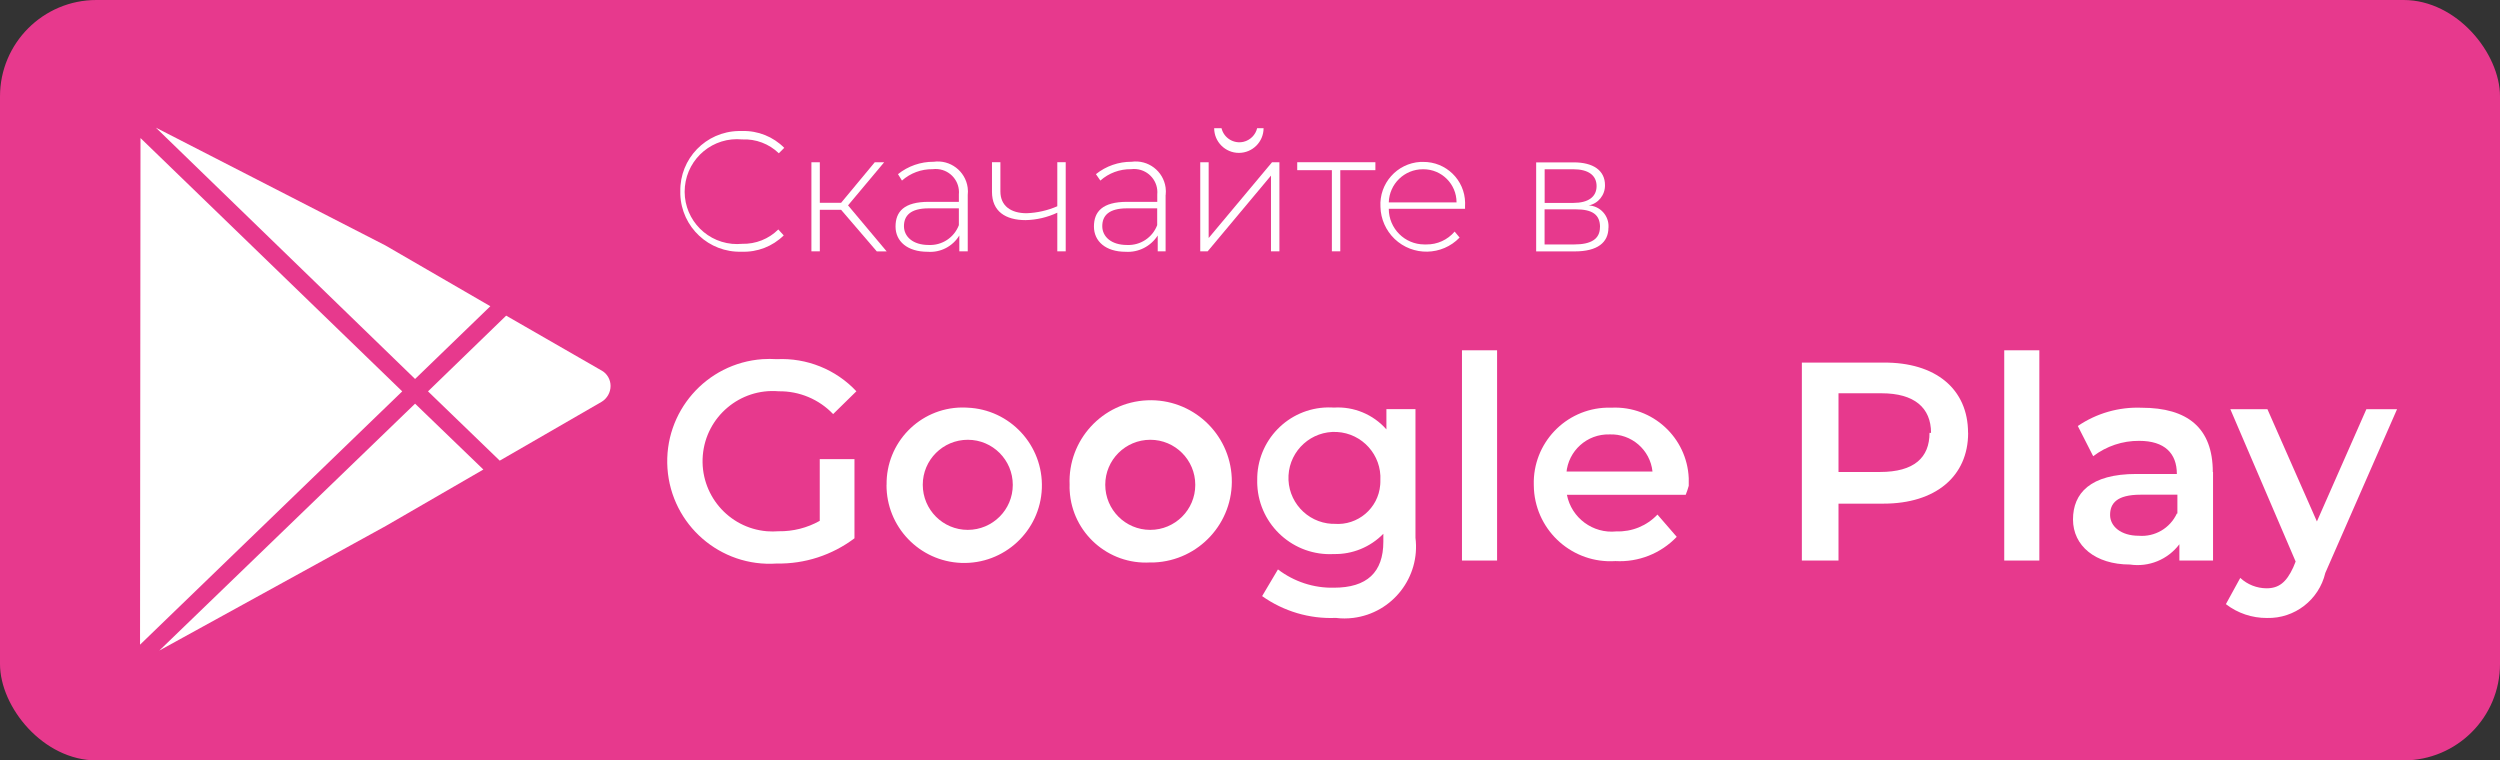 <?xml version="1.0" encoding="UTF-8"?> <svg xmlns="http://www.w3.org/2000/svg" viewBox="0 0 326.87 99.42"><rect x="0" y="0" width="326.87" height="99.42" fill="#333333" stroke="none"/> <defs> <style>.d{fill:#fff;}.e{fill:#e7398d;}</style> </defs> <g id="a"></g> <g id="b"> <g id="c"> <g> <rect class="e" x="0" width="326.87" height="99.42" rx="12.61" ry="12.61"></rect> <path class="d" d="M88.95,25.03c-.08-4.29,3.34-7.82,7.63-7.9,.15,0,.31,0,.46,0,2.06-.06,4.05,.74,5.5,2.2l-.71,.71c-1.28-1.24-3.01-1.89-4.79-1.81-3.77-.37-7.12,2.39-7.49,6.16s2.39,7.12,6.16,7.49c.44,.04,.89,.04,1.33,0,1.76,.04,3.47-.63,4.72-1.88l.71,.78c-1.46,1.44-3.45,2.21-5.5,2.13-4.28,.14-7.87-3.21-8.02-7.5,0-.13,0-.26,0-.39Z"></path> <path class="d" d="M109.97,27.43h-2.78v5.43h-1.1v-11.64h1.1v5.3h2.78l4.4-5.3h1.23l-4.72,5.63,5.05,6.02h-1.29l-4.66-5.43Z"></path> <path class="d" d="M126.53,25.49v7.37h-1.1v-2.07c-.87,1.43-2.47,2.26-4.14,2.13-2.65,0-4.2-1.36-4.2-3.3s1.1-3.23,4.33-3.23h3.95v-.97c.16-1.67-1.07-3.15-2.74-3.31-.23-.02-.46-.02-.69,.01-1.48-.02-2.91,.51-4.01,1.49l-.52-.84c1.32-1.06,2.97-1.63,4.66-1.62,2.16-.3,4.15,1.21,4.45,3.37,.04,.32,.05,.64,.01,.97Zm-1.16,3.95v-2.2h-3.95c-2.39,0-3.23,.97-3.23,2.33s1.16,2.46,3.23,2.46c1.74,.08,3.33-.96,3.95-2.59Z"></path> <path class="d" d="M139.34,21.22v11.64h-1.1v-5.05c-1.3,.61-2.71,.94-4.14,.97-2.65,0-4.4-1.16-4.4-3.69v-3.88h1.1v3.82c0,1.88,1.36,2.85,3.43,2.85,1.38-.05,2.74-.36,4.01-.91v-5.76h1.1Z"></path> <path class="d" d="M152.4,25.49v7.37h-1.03v-2.07c-.91,1.42-2.52,2.24-4.2,2.13-2.59,0-4.14-1.36-4.14-3.3s1.1-3.23,4.33-3.23h3.95v-.97c.16-1.67-1.07-3.15-2.74-3.31-.23-.02-.46-.02-.69,.01-1.48-.02-2.91,.51-4.01,1.49l-.58-.84c1.32-1.06,2.97-1.63,4.66-1.62,2.16-.3,4.15,1.21,4.45,3.37,.04,.32,.05,.64,.01,.97Zm-1.1,3.95v-2.2h-3.95c-2.39,0-3.23,.97-3.23,2.33s1.16,2.46,3.23,2.46c1.74,.08,3.33-.96,3.95-2.59Z"></path> <path class="d" d="M156.93,21.22h1.1v9.9l8.28-9.9h.97v11.64h-1.1v-9.9l-8.28,9.9h-.97v-11.64Zm1.94-4.46h.84c.31,1.29,1.6,2.08,2.88,1.78,.88-.21,1.57-.9,1.78-1.78h.84c0,1.79-1.45,3.23-3.23,3.23s-3.23-1.45-3.23-3.23h.13Z"></path> <path class="d" d="M179.83,22.25h-4.59v10.61h-1.1v-10.61h-4.53v-1.04h10.22v1.04Z"></path> <path class="d" d="M191.54,27.3h-9.96c0,2.57,2.08,4.66,4.65,4.66,.09,0,.18,0,.27,0,1.42,.02,2.77-.6,3.69-1.68l.65,.78c-2.3,2.39-6.11,2.47-8.51,.17-1.14-1.1-1.8-2.6-1.84-4.18-.18-3.07,2.16-5.7,5.23-5.88,.11,0,.22,0,.33,0,3-.04,5.47,2.35,5.51,5.35,0,.16,0,.31-.01,.47v.32Zm-9.96-.84h8.86c0-2.39-1.94-4.33-4.33-4.33-.02,0-.04,0-.07,0-2.42,0-4.39,1.92-4.46,4.33Z"></path> <path class="d" d="M210.3,29.76c0,1.94-1.42,3.11-4.4,3.11h-5.05v-11.64h4.92c2.52,0,4.08,1.04,4.08,2.98,.02,1.28-.87,2.4-2.13,2.65,1.5,.07,2.66,1.34,2.59,2.84,0,.02,0,.05,0,.07Zm-8.34-3.23h3.75c1.94,0,3.04-.78,3.04-2.2s-1.1-2.2-3.04-2.2h-3.75v4.4Zm7.24,3.17c0-1.62-.97-2.33-3.17-2.33h-4.08v4.59h3.88c2.2,0,3.36-.71,3.36-2.26Z"></path> <path class="d" d="M107.19,60.03h4.53v10.35c-2.92,2.2-6.5,3.37-10.16,3.3-7.38,.51-13.77-5.05-14.29-12.43-.51-7.38,5.05-13.77,12.43-14.29,.62-.04,1.24-.04,1.86,0,3.92-.19,7.73,1.34,10.41,4.2l-3.04,2.98c-1.85-1.94-4.43-3.02-7.12-2.98-5.06-.43-9.5,3.33-9.92,8.38s3.33,9.5,8.38,9.92c.51,.04,1.03,.04,1.54,0,1.88,.03,3.73-.44,5.37-1.36v-8.09Z"></path> <path class="d" d="M115.92,63.39c-.08-5.5,4.31-10.03,9.81-10.11,.24,0,.49,0,.73,.02,5.6,.21,9.97,4.93,9.76,10.54-.21,5.6-4.93,9.97-10.54,9.76-5.48-.21-9.8-4.73-9.77-10.21Zm16.5,0c0-3.25-2.63-5.89-5.88-5.89s-5.89,2.63-5.89,5.88h0c0,3.26,2.63,5.9,5.88,5.9s5.89-2.63,5.89-5.88h0Z"></path> <path class="d" d="M139.85,63.39c-.25-5.85,4.29-10.8,10.15-11.05,5.85-.25,10.8,4.29,11.05,10.15,.25,5.85-4.29,10.8-10.15,11.05-.17,0-.34,.01-.51,0-5.49,.32-10.21-3.87-10.53-9.36-.02-.26-.02-.53-.01-.8Zm16.43,0c0-3.25-2.63-5.89-5.88-5.89s-5.89,2.63-5.89,5.88h0c0,3.26,2.63,5.9,5.88,5.9s5.89-2.63,5.89-5.88h0Z"></path> <path class="d" d="M185.07,53.5v16.82c.64,5.14-3,9.83-8.14,10.47-.75,.09-1.52,.1-2.27,0-3.44,.15-6.83-.86-9.64-2.85l2.07-3.49c2.1,1.6,4.67,2.45,7.31,2.39,4.33,0,6.47-2.01,6.47-6.02v-1.03c-1.7,1.74-4.04,2.7-6.47,2.65-5.24,.29-9.73-3.73-10.01-8.98-.01-.22-.02-.44-.01-.66-.08-5.18,4.05-9.45,9.23-9.53,.27,0,.53,0,.8,.02,2.6-.16,5.13,.89,6.86,2.85v-2.65h3.82Zm-4.59,9.31c.18-3.32-2.37-6.15-5.68-6.33s-6.15,2.37-6.33,5.68c-.18,3.32,2.37,6.15,5.68,6.33,.1,0,.21,0,.31,0,3.06,.25,5.75-2.03,6-5.09,.02-.2,.02-.4,.02-.6Z"></path> <path class="d" d="M191.15,45.8h4.59v27.49h-4.59v-27.49Z"></path> <path class="d" d="M220.39,64.69h-15.52c.59,3.03,3.4,5.11,6.47,4.79,2.02,.07,3.98-.73,5.37-2.2l2.52,2.91c-2.08,2.18-5.01,3.34-8.02,3.17-5.53,.36-10.3-3.83-10.65-9.36-.01-.2-.02-.4-.02-.6-.15-5.43,4.13-9.95,9.56-10.1,.22,0,.44,0,.66,0,5.32-.22,9.81,3.91,10.04,9.22,.01,.33,.01,.67,0,1-.11,.4-.24,.78-.39,1.16Zm-15.59-3.04h11.26c-.3-2.85-2.77-4.97-5.63-4.85-2.92-.08-5.39,2.14-5.63,5.05v-.19Z"></path> <path class="d" d="M257.33,56.6c0,5.69-4.27,9.25-11.06,9.25h-5.89v7.44h-4.79v-25.88h10.67c6.79-.06,11.06,3.43,11.06,9.19Zm-4.85,0c0-3.3-2.2-5.18-6.47-5.18h-5.63v10.29h5.43c4.46,0,6.47-1.88,6.47-5.11h.19Z"></path> <path class="d" d="M262.05,45.8h4.59v27.49h-4.59v-27.49Z"></path> <path class="d" d="M289.35,61.71v11.58h-4.4v-2.13c-1.51,2-3.99,3.02-6.47,2.65-4.53,0-7.44-2.46-7.44-5.89s2.26-5.95,8.28-5.95h5.3c0-2.72-1.62-4.33-4.92-4.33-2.17-.02-4.29,.69-6.02,2.01l-2.01-3.95c2.45-1.67,5.38-2.51,8.34-2.39,6.02,0,9.31,2.65,9.31,8.41Zm-4.66,5.43v-2.46h-4.79c-3.17,0-4.01,1.16-4.01,2.65s1.42,2.72,3.75,2.72c2.11,.17,4.09-.99,4.98-2.91h.06Z"></path> <path class="d" d="M313.41,53.5l-9.38,21.41c-.83,3.52-4.01,5.98-7.63,5.89-1.94,.01-3.83-.62-5.37-1.81l1.88-3.43c.93,.87,2.16,1.35,3.43,1.36,1.62,0,2.59-.78,3.49-2.72l.32-.78-8.54-19.92h4.85l6.47,14.68,6.47-14.68h4.01Z"></path> <path class="d" d="M78.66,48.45l-12.48-7.18-10.22,9.9,9.38,9.06,13.33-7.7c.72-.44,1.16-1.23,1.16-2.07,0-.83-.44-1.6-1.16-2.01Z"></path> <polygon class="d" points="64.11 40.04 50.39 32.09 20.38 16.69 54.27 49.55 64.11 40.04"></polygon> <polygon class="d" points="20.83 85.06 50.46 68.76 63.2 61.39 54.27 52.78 20.83 85.06"></polygon> <polygon class="d" points="18.37 18.05 18.31 84.29 52.59 51.17 18.37 18.05"></polygon> </g> </g> </g> </svg> 